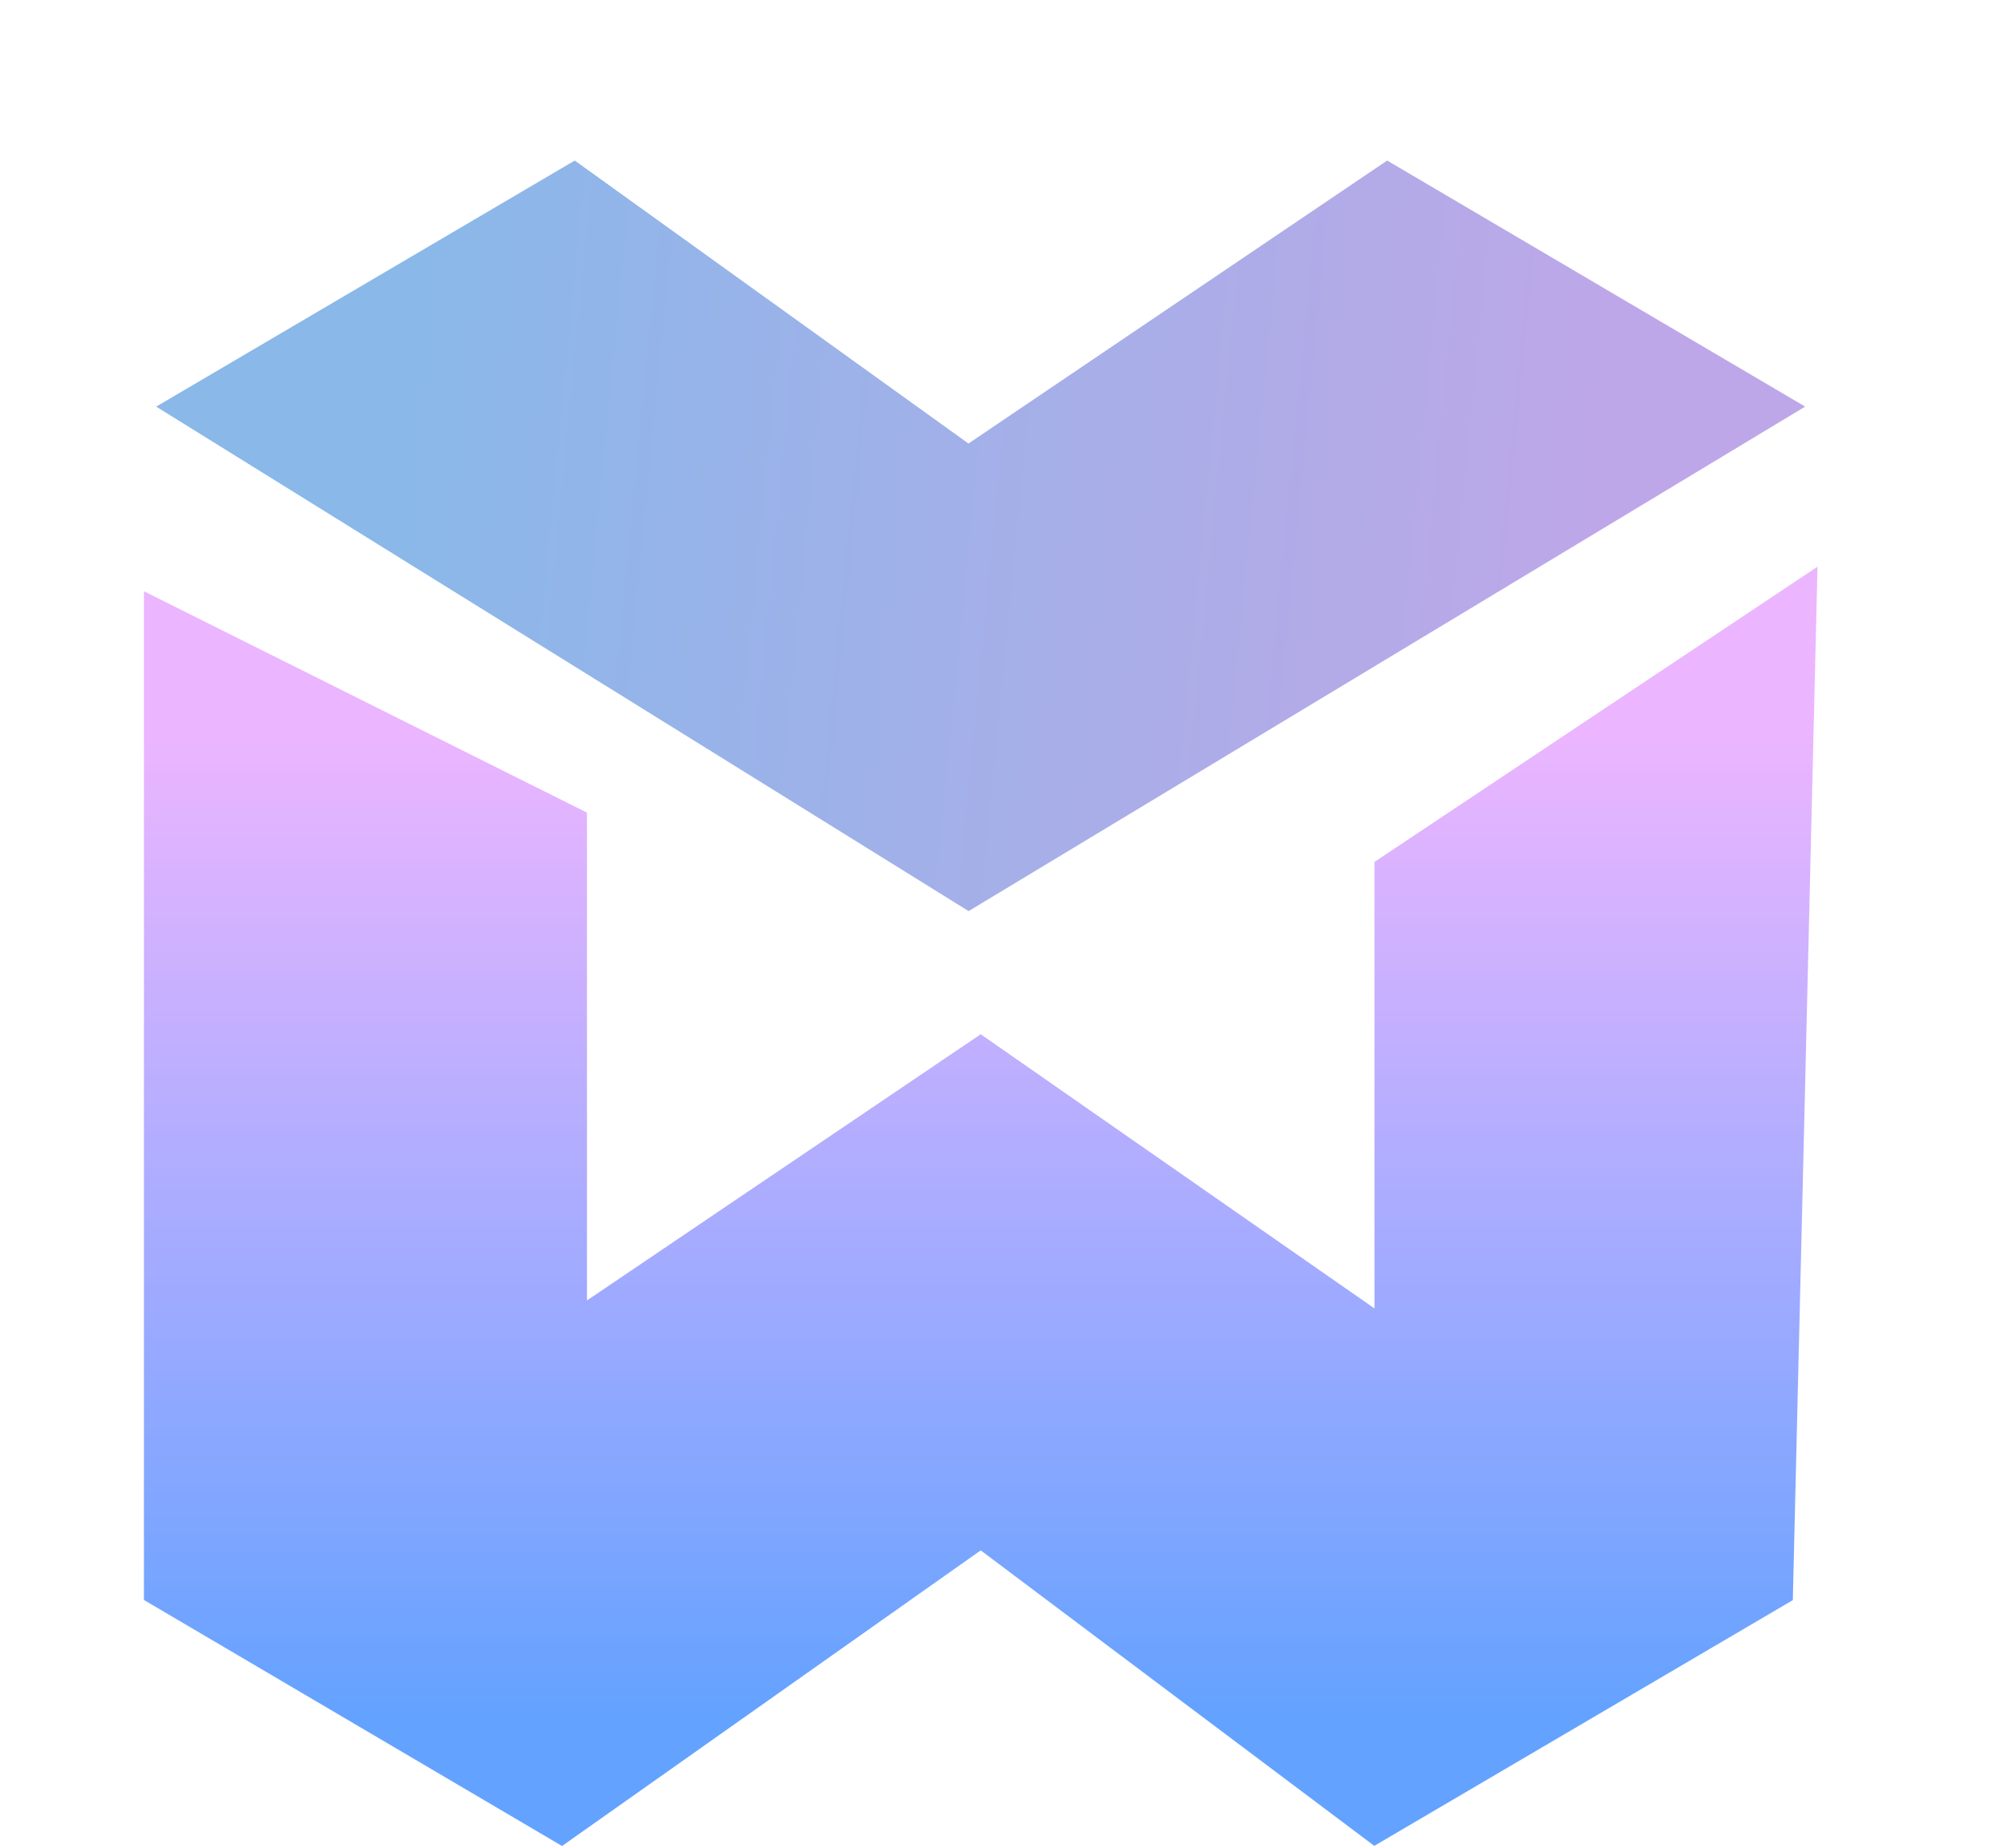 <svg xmlns="http://www.w3.org/2000/svg" width="155" height="143" viewBox="0 0 155 143" fill="none">
  <g clip-path="url(#clip0_348_1205)">
    <path d="M138.667 123.766L140.575 43.842L106.308 66.682V101.227L75.854 80.015L45.4 100.609V62.869L11.133 45.743V123.795L11.143 123.788L43.471 142.817L75.854 119.946L106.296 142.806L138.69 123.782L138.667 123.766Z" fill="url(#paint0_linear_348_1205)"/>
    <mask id="mask0_348_1205" style="mask-type:luminance" maskUnits="userSpaceOnUse" x="0" y="0" width="155" height="74">
      <path d="M0 0H154.224V73.44H0V0Z" fill="white"/>
    </mask>
    <g mask="url(#mask0_348_1205)">
      <path d="M74.917 70.488L12.082 31.458L44.455 12.42L74.906 34.314L107.29 12.42L139.621 31.457L74.917 70.488Z" fill="url(#paint1_linear_348_1205)"/>
    </g>
  </g>
  <defs>
    <linearGradient id="paint0_linear_348_1205" x1="9.066" y1="57.252" x2="9.066" y2="132.477" gradientUnits="userSpaceOnUse">
      <stop stop-color="#EBB5FF"/>
      <stop offset="1" stop-color="#64A2FF"/>
    </linearGradient>
    <linearGradient id="paint1_linear_348_1205" x1="25.944" y1="72.816" x2="120.675" y2="82.024" gradientUnits="userSpaceOnUse">
      <stop stop-color="#89B8E9"/>
      <stop offset="1" stop-color="#BEA7E8"/>
    </linearGradient>
    <clipPath id="clip0_348_1205">
      <rect width="154.224" height="142.817" fill="white"/>
    </clipPath>
  </defs>
</svg>